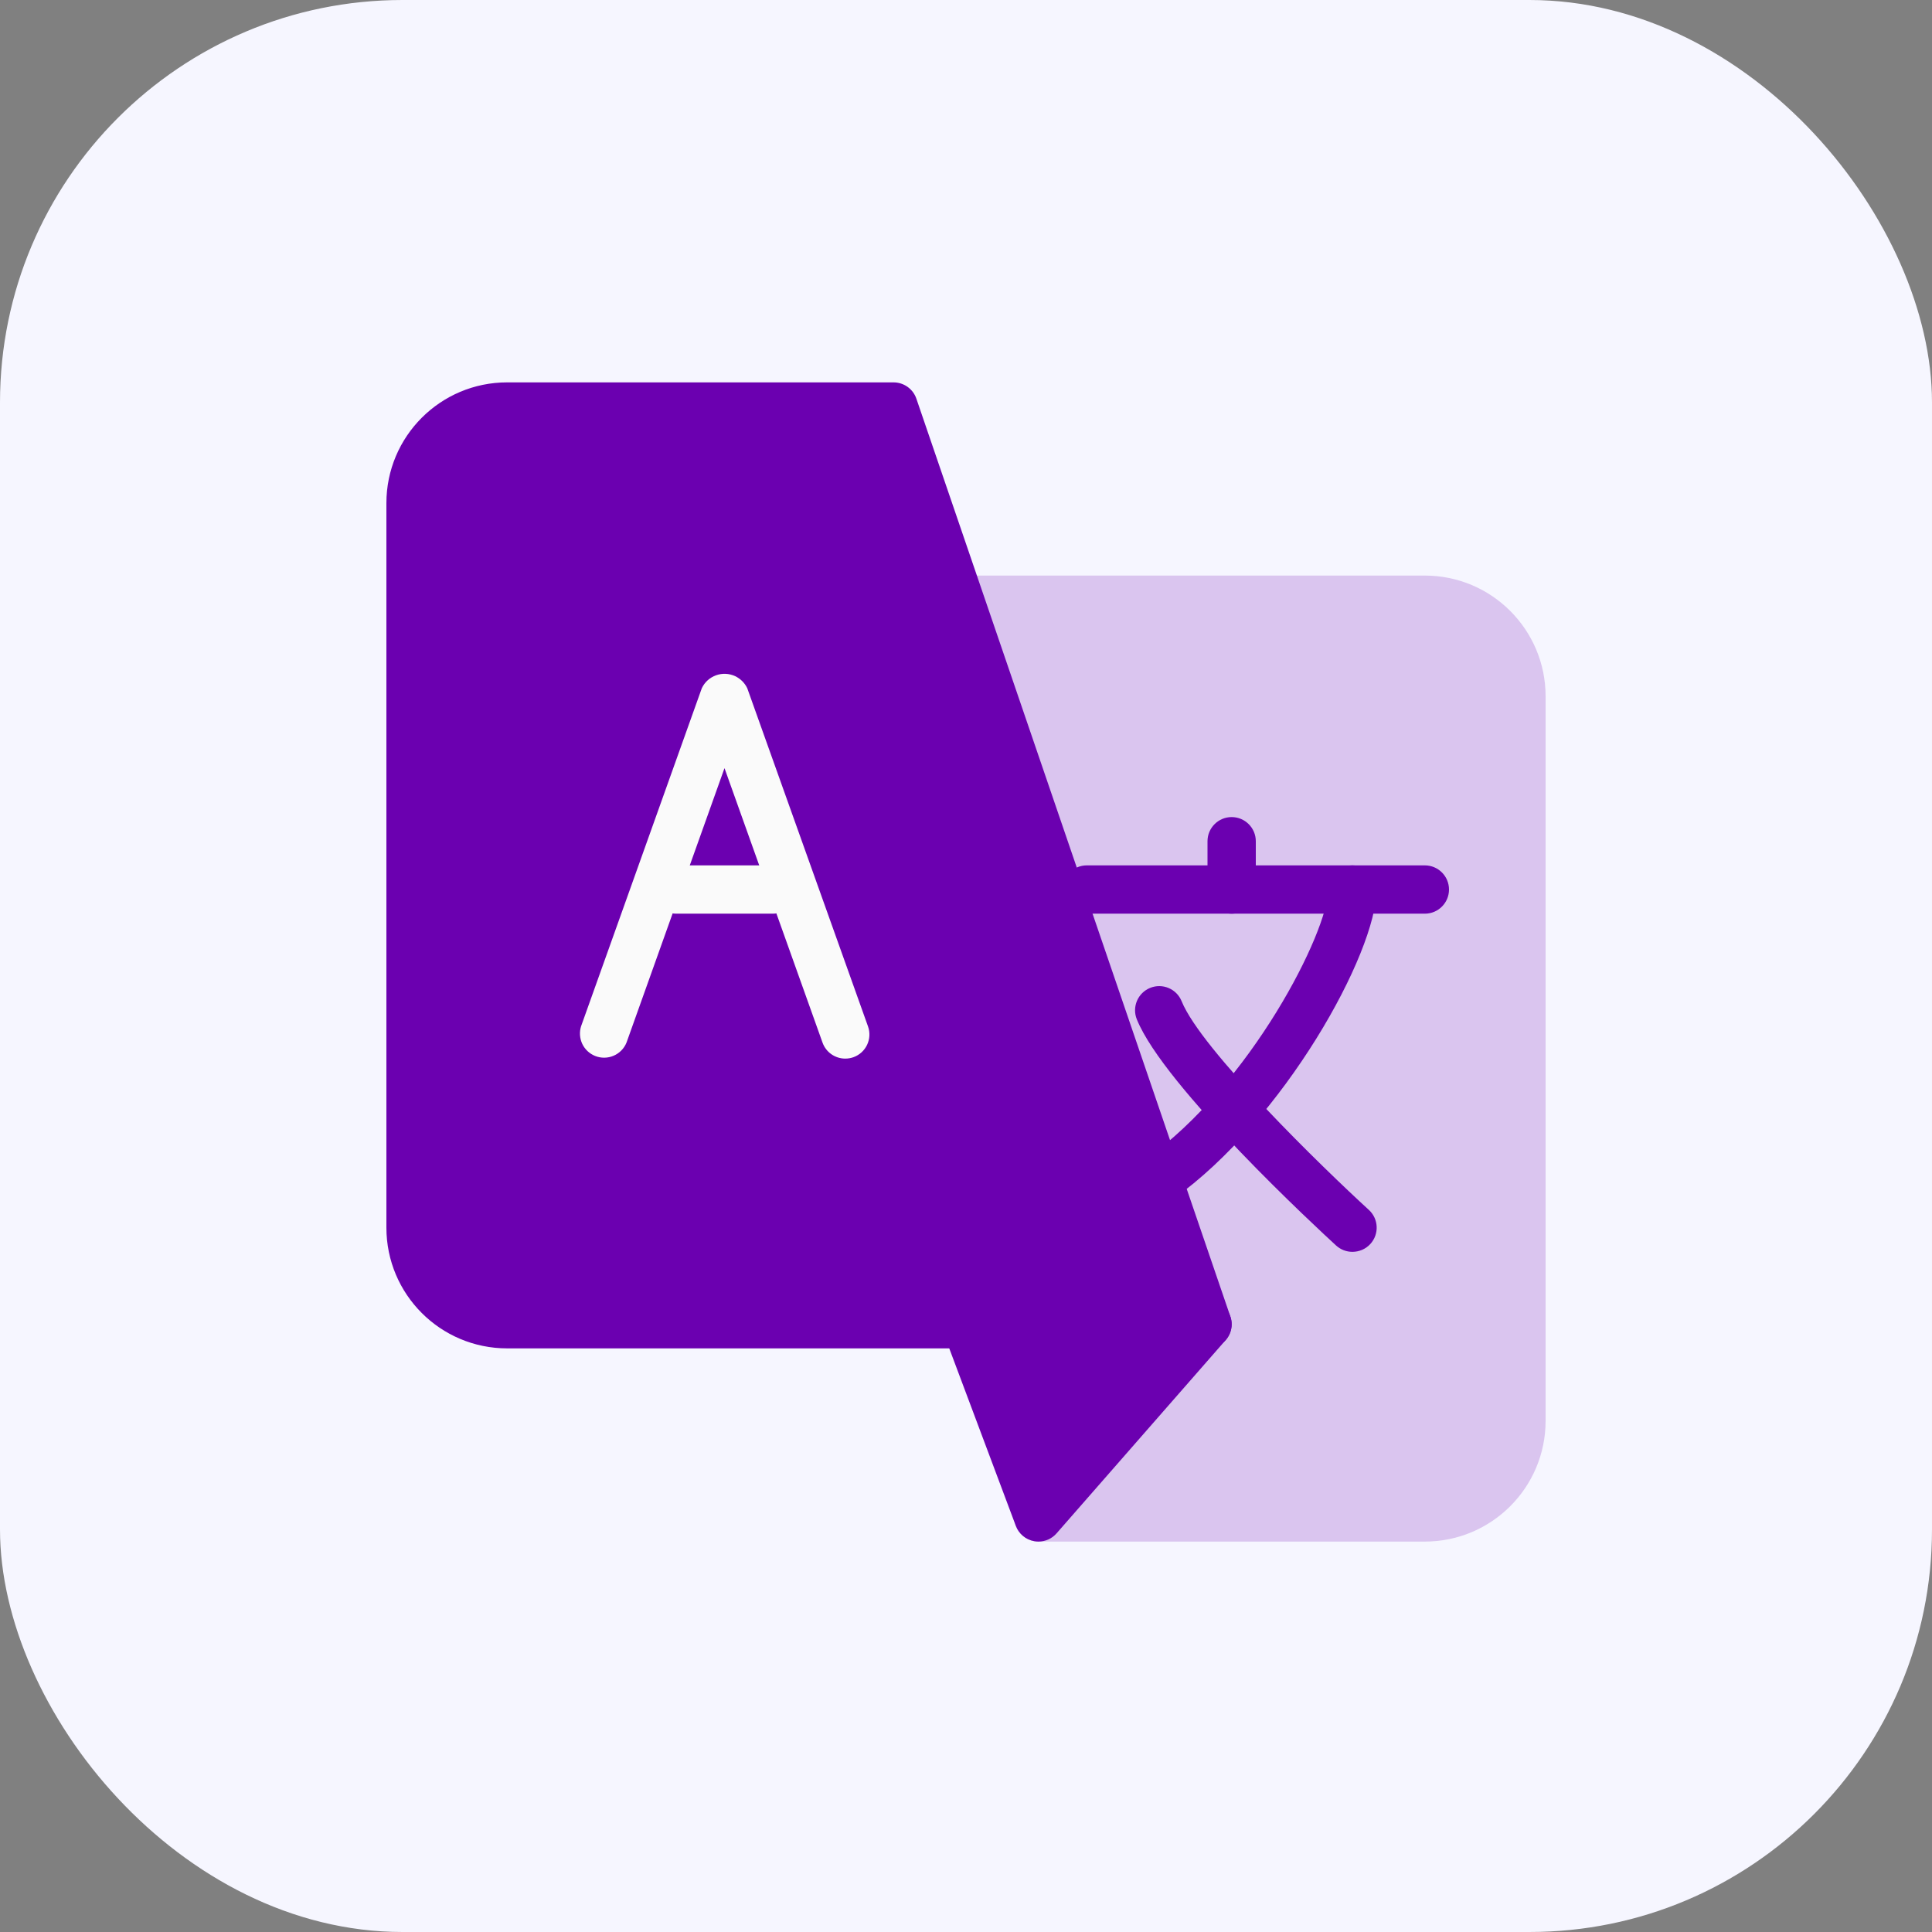 <svg width="60" height="60" viewBox="0 0 60 60" fill="none" xmlns="http://www.w3.org/2000/svg">
<rect x="0" y="0" width="60" height="60" fill="#808080" stroke="none"/>
<rect width="60" height="60" rx="12.5" fill="#F6F6FF"/>
<g clip-path="url(#clip0_2658_300)">
<path opacity="0.2" d="M44.25 17.875H30C29.919 17.875 29.84 17.888 29.763 17.913L29.583 17.973C29.19 18.103 28.977 18.528 29.108 18.921L29.11 18.928L36.65 40.959L31.684 46.632C31.412 46.943 31.444 47.417 31.756 47.69C31.892 47.809 32.068 47.875 32.25 47.875H44.25C46.321 47.875 48 46.196 48 44.125V21.625C48 19.554 46.321 17.875 44.25 17.875Z" fill="#6B00B0"/>
<path d="M38.182 40.815C38.123 40.684 38.027 40.572 37.906 40.494C37.785 40.416 37.644 40.375 37.5 40.375H30C29.586 40.375 29.25 40.711 29.25 41.125C29.25 41.215 29.266 41.305 29.298 41.389L31.548 47.389C31.594 47.51 31.67 47.618 31.77 47.701C31.869 47.784 31.989 47.84 32.117 47.863C32.161 47.871 32.205 47.875 32.25 47.875C32.357 47.875 32.462 47.852 32.56 47.808C32.657 47.764 32.744 47.699 32.814 47.618L38.064 41.618C38.159 41.51 38.221 41.377 38.242 41.234C38.263 41.091 38.242 40.946 38.182 40.815Z" fill="#6B00B0"/>
<path d="M44.25 28.375H33.75C33.336 28.375 33 28.039 33 27.625C33 27.211 33.336 26.875 33.75 26.875H44.25C44.664 26.875 45 27.211 45 27.625C45 28.039 44.664 28.375 44.25 28.375Z" fill="#6B00B0"/>
<path d="M38.25 28.375C37.836 28.375 37.5 28.039 37.5 27.625V26.125C37.5 25.711 37.836 25.375 38.25 25.375C38.664 25.375 39 25.711 39 26.125V27.625C39 28.039 38.664 28.375 38.25 28.375ZM36 37.375C35.586 37.375 35.25 37.039 35.251 36.624C35.251 36.505 35.279 36.388 35.334 36.281C35.389 36.175 35.468 36.084 35.565 36.014C38.85 33.681 41.25 28.922 41.25 27.625C41.25 27.211 41.586 26.875 42 26.875C42.414 26.875 42.75 27.211 42.75 27.625C42.75 29.602 39.86 34.804 36.435 37.236C36.308 37.326 36.156 37.375 36 37.375Z" fill="#6B00B0"/>
<path d="M42 38.877C41.812 38.877 41.632 38.807 41.493 38.68C40.95 38.182 36.156 33.754 35.306 31.659C35.149 31.274 35.334 30.837 35.718 30.68C36.102 30.524 36.54 30.709 36.696 31.093C37.309 32.605 41.1 36.283 42.508 37.572C42.815 37.85 42.838 38.324 42.559 38.631C42.488 38.709 42.402 38.771 42.306 38.813C42.209 38.855 42.105 38.877 42 38.877Z" fill="#6B00B0"/>
<path d="M38.209 40.882L28.459 12.382C28.409 12.234 28.313 12.106 28.186 12.015C28.059 11.924 27.906 11.875 27.75 11.875H15.75C13.679 11.875 12 13.554 12 15.625V38.125C12 40.196 13.679 41.875 15.75 41.875H37.5C37.914 41.875 38.25 41.539 38.25 41.125C38.25 41.042 38.236 40.96 38.209 40.882Z" fill="#6B00B0"/>
<path d="M26.25 32.876C26.095 32.876 25.944 32.828 25.818 32.739C25.691 32.65 25.596 32.524 25.544 32.378L22.5 23.855L19.457 32.378C19.302 32.762 18.865 32.948 18.48 32.793C18.306 32.722 18.164 32.589 18.083 32.419C18.003 32.248 17.989 32.054 18.045 31.874L21.795 21.374C21.979 20.984 22.443 20.817 22.833 21C22.997 21.078 23.129 21.21 23.207 21.374L26.956 31.874C27.096 32.263 26.895 32.691 26.506 32.832C26.424 32.861 26.337 32.876 26.25 32.876Z" fill="#FAFAFA"/>
<path d="M24 28.375H21C20.586 28.375 20.25 28.039 20.25 27.625C20.25 27.211 20.586 26.875 21 26.875H24C24.414 26.875 24.75 27.211 24.75 27.625C24.75 28.039 24.414 28.375 24 28.375Z" fill="#FAFAFA"/>
</g>
<defs>
<clipPath id="clip0_2658_300">
<rect width="36" height="36" fill="white" transform="translate(12 11.875)"/>
</clipPath>
</defs>
</svg>
